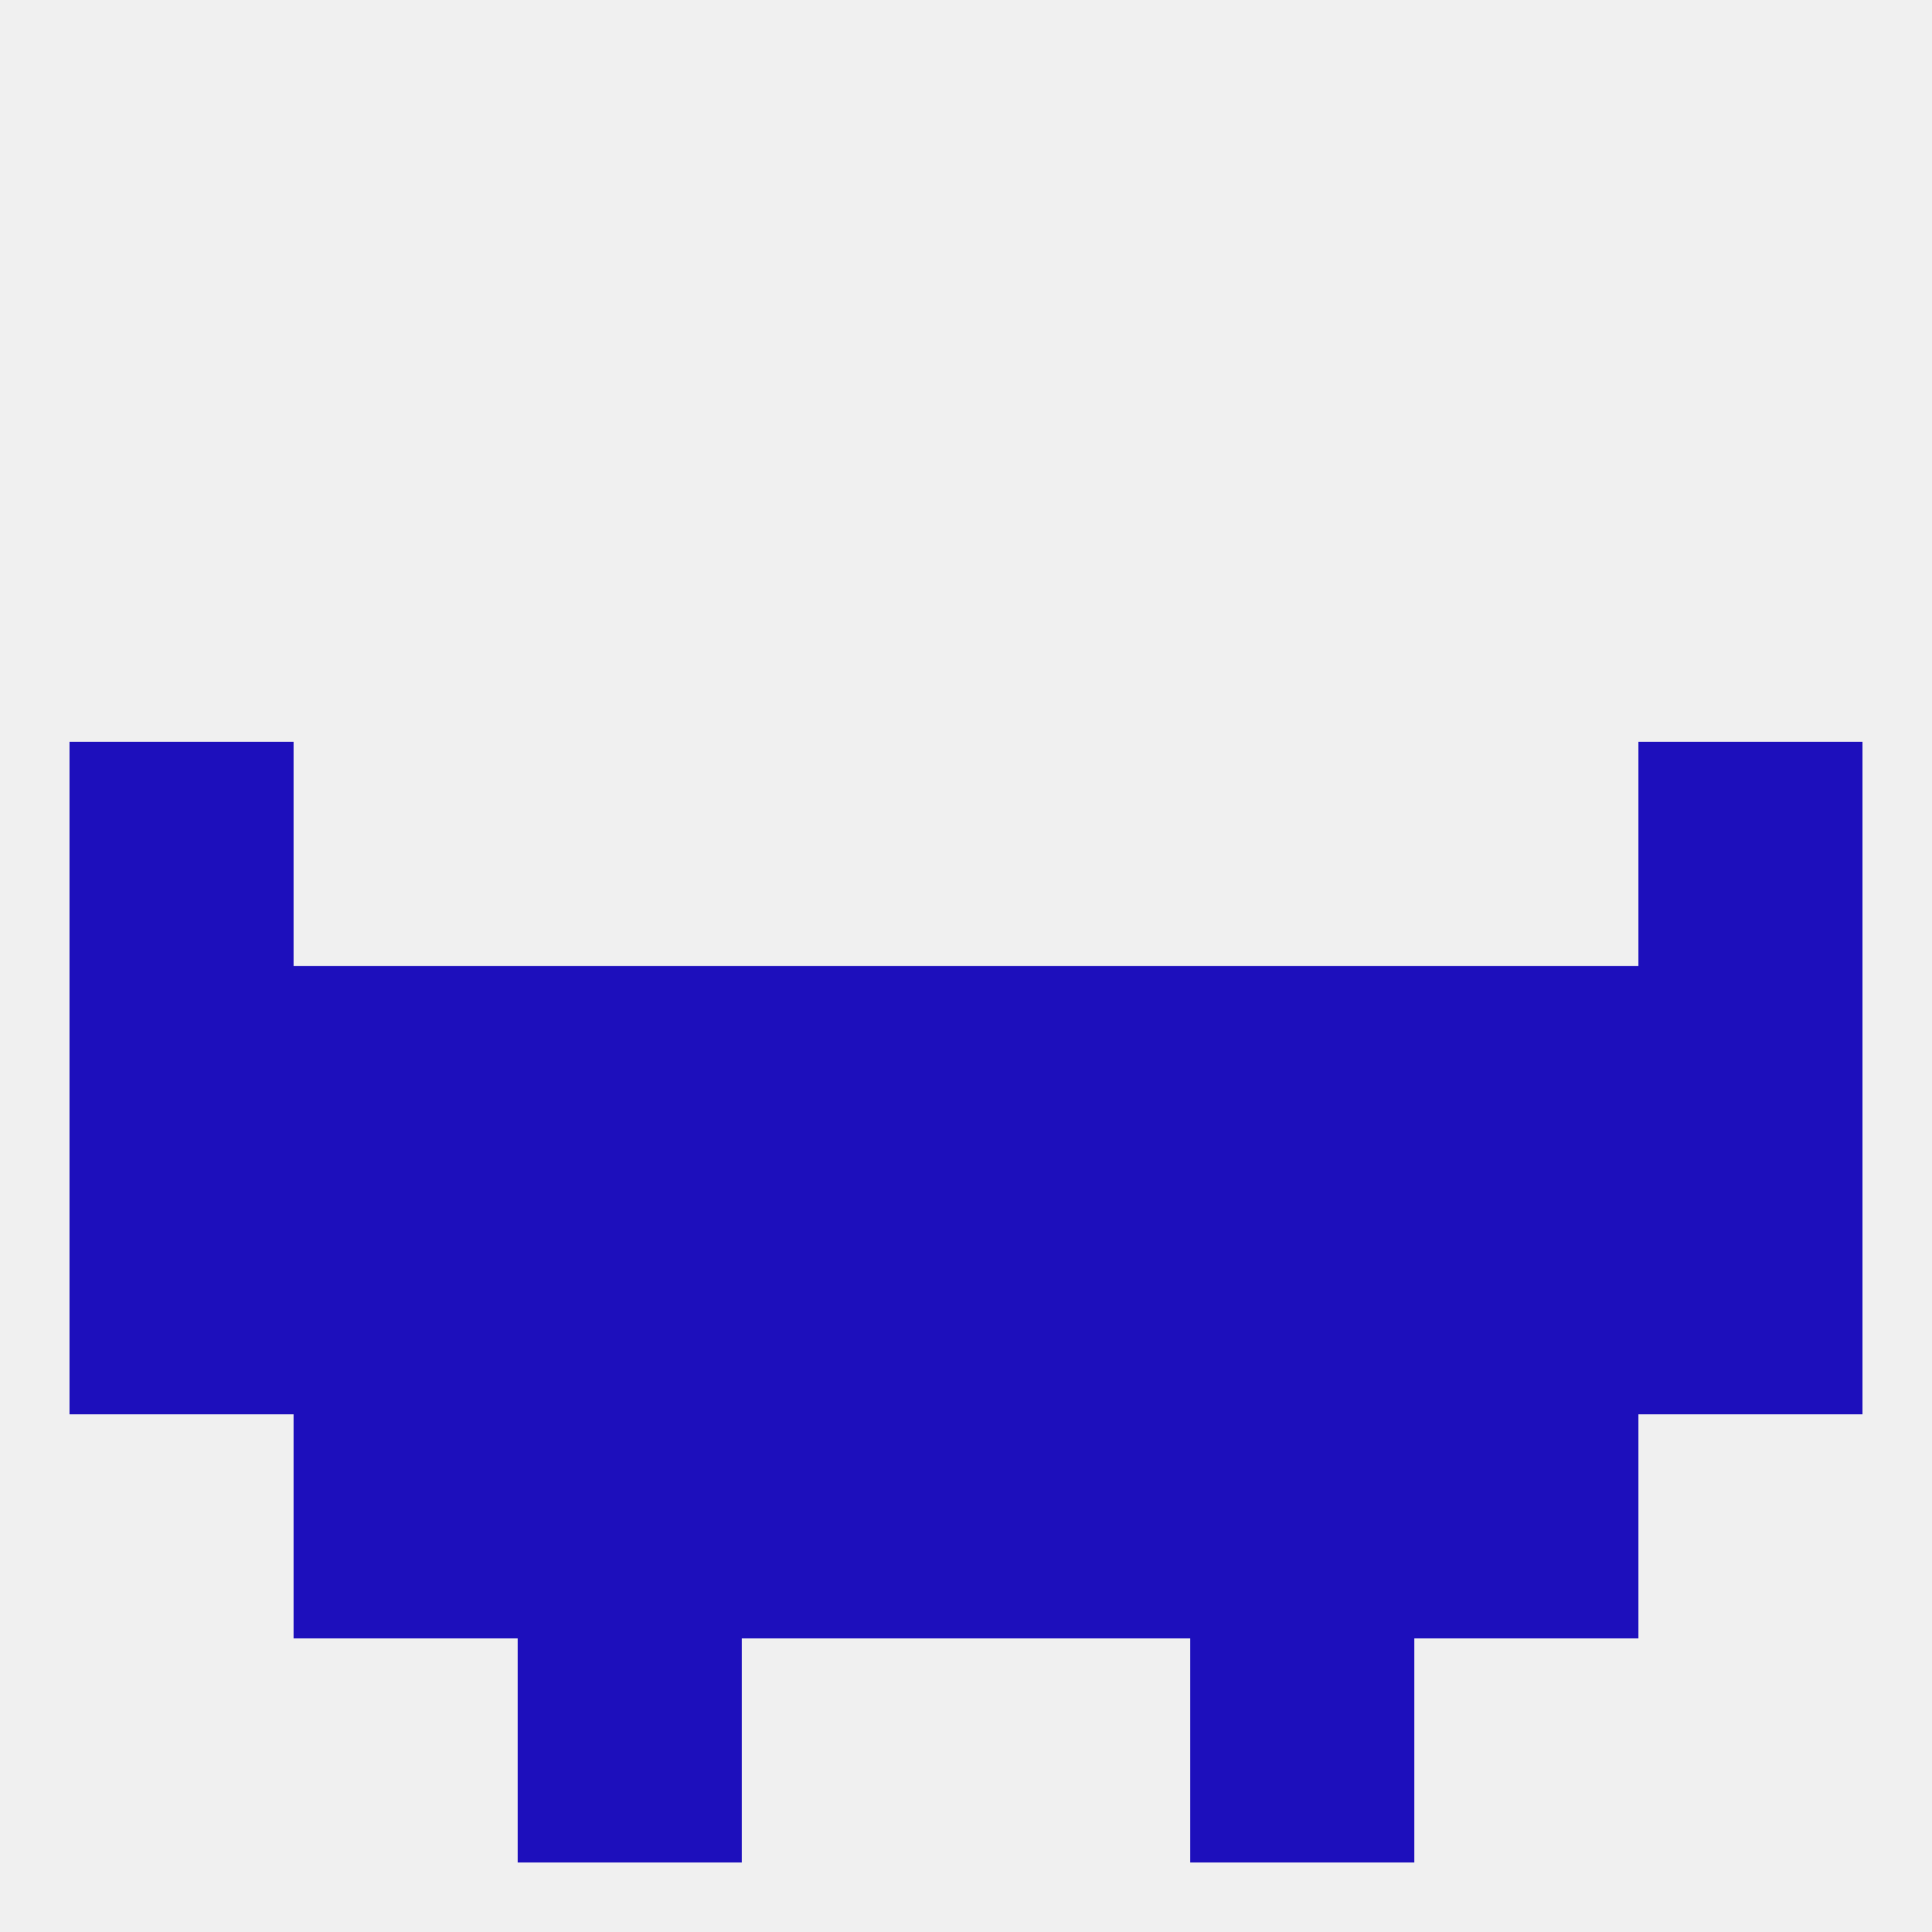 
<!--   <?xml version="1.0"?> -->
<svg version="1.1" baseprofile="full" xmlns="http://www.w3.org/2000/svg" xmlns:xlink="http://www.w3.org/1999/xlink" xmlns:ev="http://www.w3.org/2001/xml-events" width="250" height="250" viewBox="0 0 250 250" >
	<rect width="100%" height="100%" fill="rgba(240,240,240,255)"/>

	<rect x="38" y="125" width="29" height="29" fill="rgba(29,15,188,255)"/>
	<rect x="183" y="125" width="29" height="29" fill="rgba(29,15,188,255)"/>
	<rect x="154" y="125" width="29" height="29" fill="rgba(29,15,188,255)"/>
	<rect x="96" y="125" width="29" height="29" fill="rgba(29,15,188,255)"/>
	<rect x="125" y="125" width="29" height="29" fill="rgba(29,15,188,255)"/>
	<rect x="9" y="125" width="29" height="29" fill="rgba(29,15,188,255)"/>
	<rect x="212" y="125" width="29" height="29" fill="rgba(29,15,188,255)"/>
	<rect x="67" y="125" width="29" height="29" fill="rgba(29,15,188,255)"/>
	<rect x="9" y="96" width="29" height="29" fill="rgba(29,15,188,255)"/>
	<rect x="212" y="96" width="29" height="29" fill="rgba(29,15,188,255)"/>
	<rect x="9" y="154" width="29" height="29" fill="rgba(29,15,188,255)"/>
	<rect x="212" y="154" width="29" height="29" fill="rgba(29,15,188,255)"/>
	<rect x="125" y="154" width="29" height="29" fill="rgba(29,15,188,255)"/>
	<rect x="38" y="154" width="29" height="29" fill="rgba(29,15,188,255)"/>
	<rect x="96" y="154" width="29" height="29" fill="rgba(29,15,188,255)"/>
	<rect x="67" y="154" width="29" height="29" fill="rgba(29,15,188,255)"/>
	<rect x="154" y="154" width="29" height="29" fill="rgba(29,15,188,255)"/>
	<rect x="183" y="154" width="29" height="29" fill="rgba(29,15,188,255)"/>
	<rect x="38" y="183" width="29" height="29" fill="rgba(29,15,188,255)"/>
	<rect x="183" y="183" width="29" height="29" fill="rgba(29,15,188,255)"/>
	<rect x="96" y="183" width="29" height="29" fill="rgba(29,15,188,255)"/>
	<rect x="125" y="183" width="29" height="29" fill="rgba(29,15,188,255)"/>
	<rect x="67" y="183" width="29" height="29" fill="rgba(29,15,188,255)"/>
	<rect x="154" y="183" width="29" height="29" fill="rgba(29,15,188,255)"/>
	<rect x="67" y="212" width="29" height="29" fill="rgba(29,15,188,255)"/>
	<rect x="154" y="212" width="29" height="29" fill="rgba(29,15,188,255)"/>
</svg>